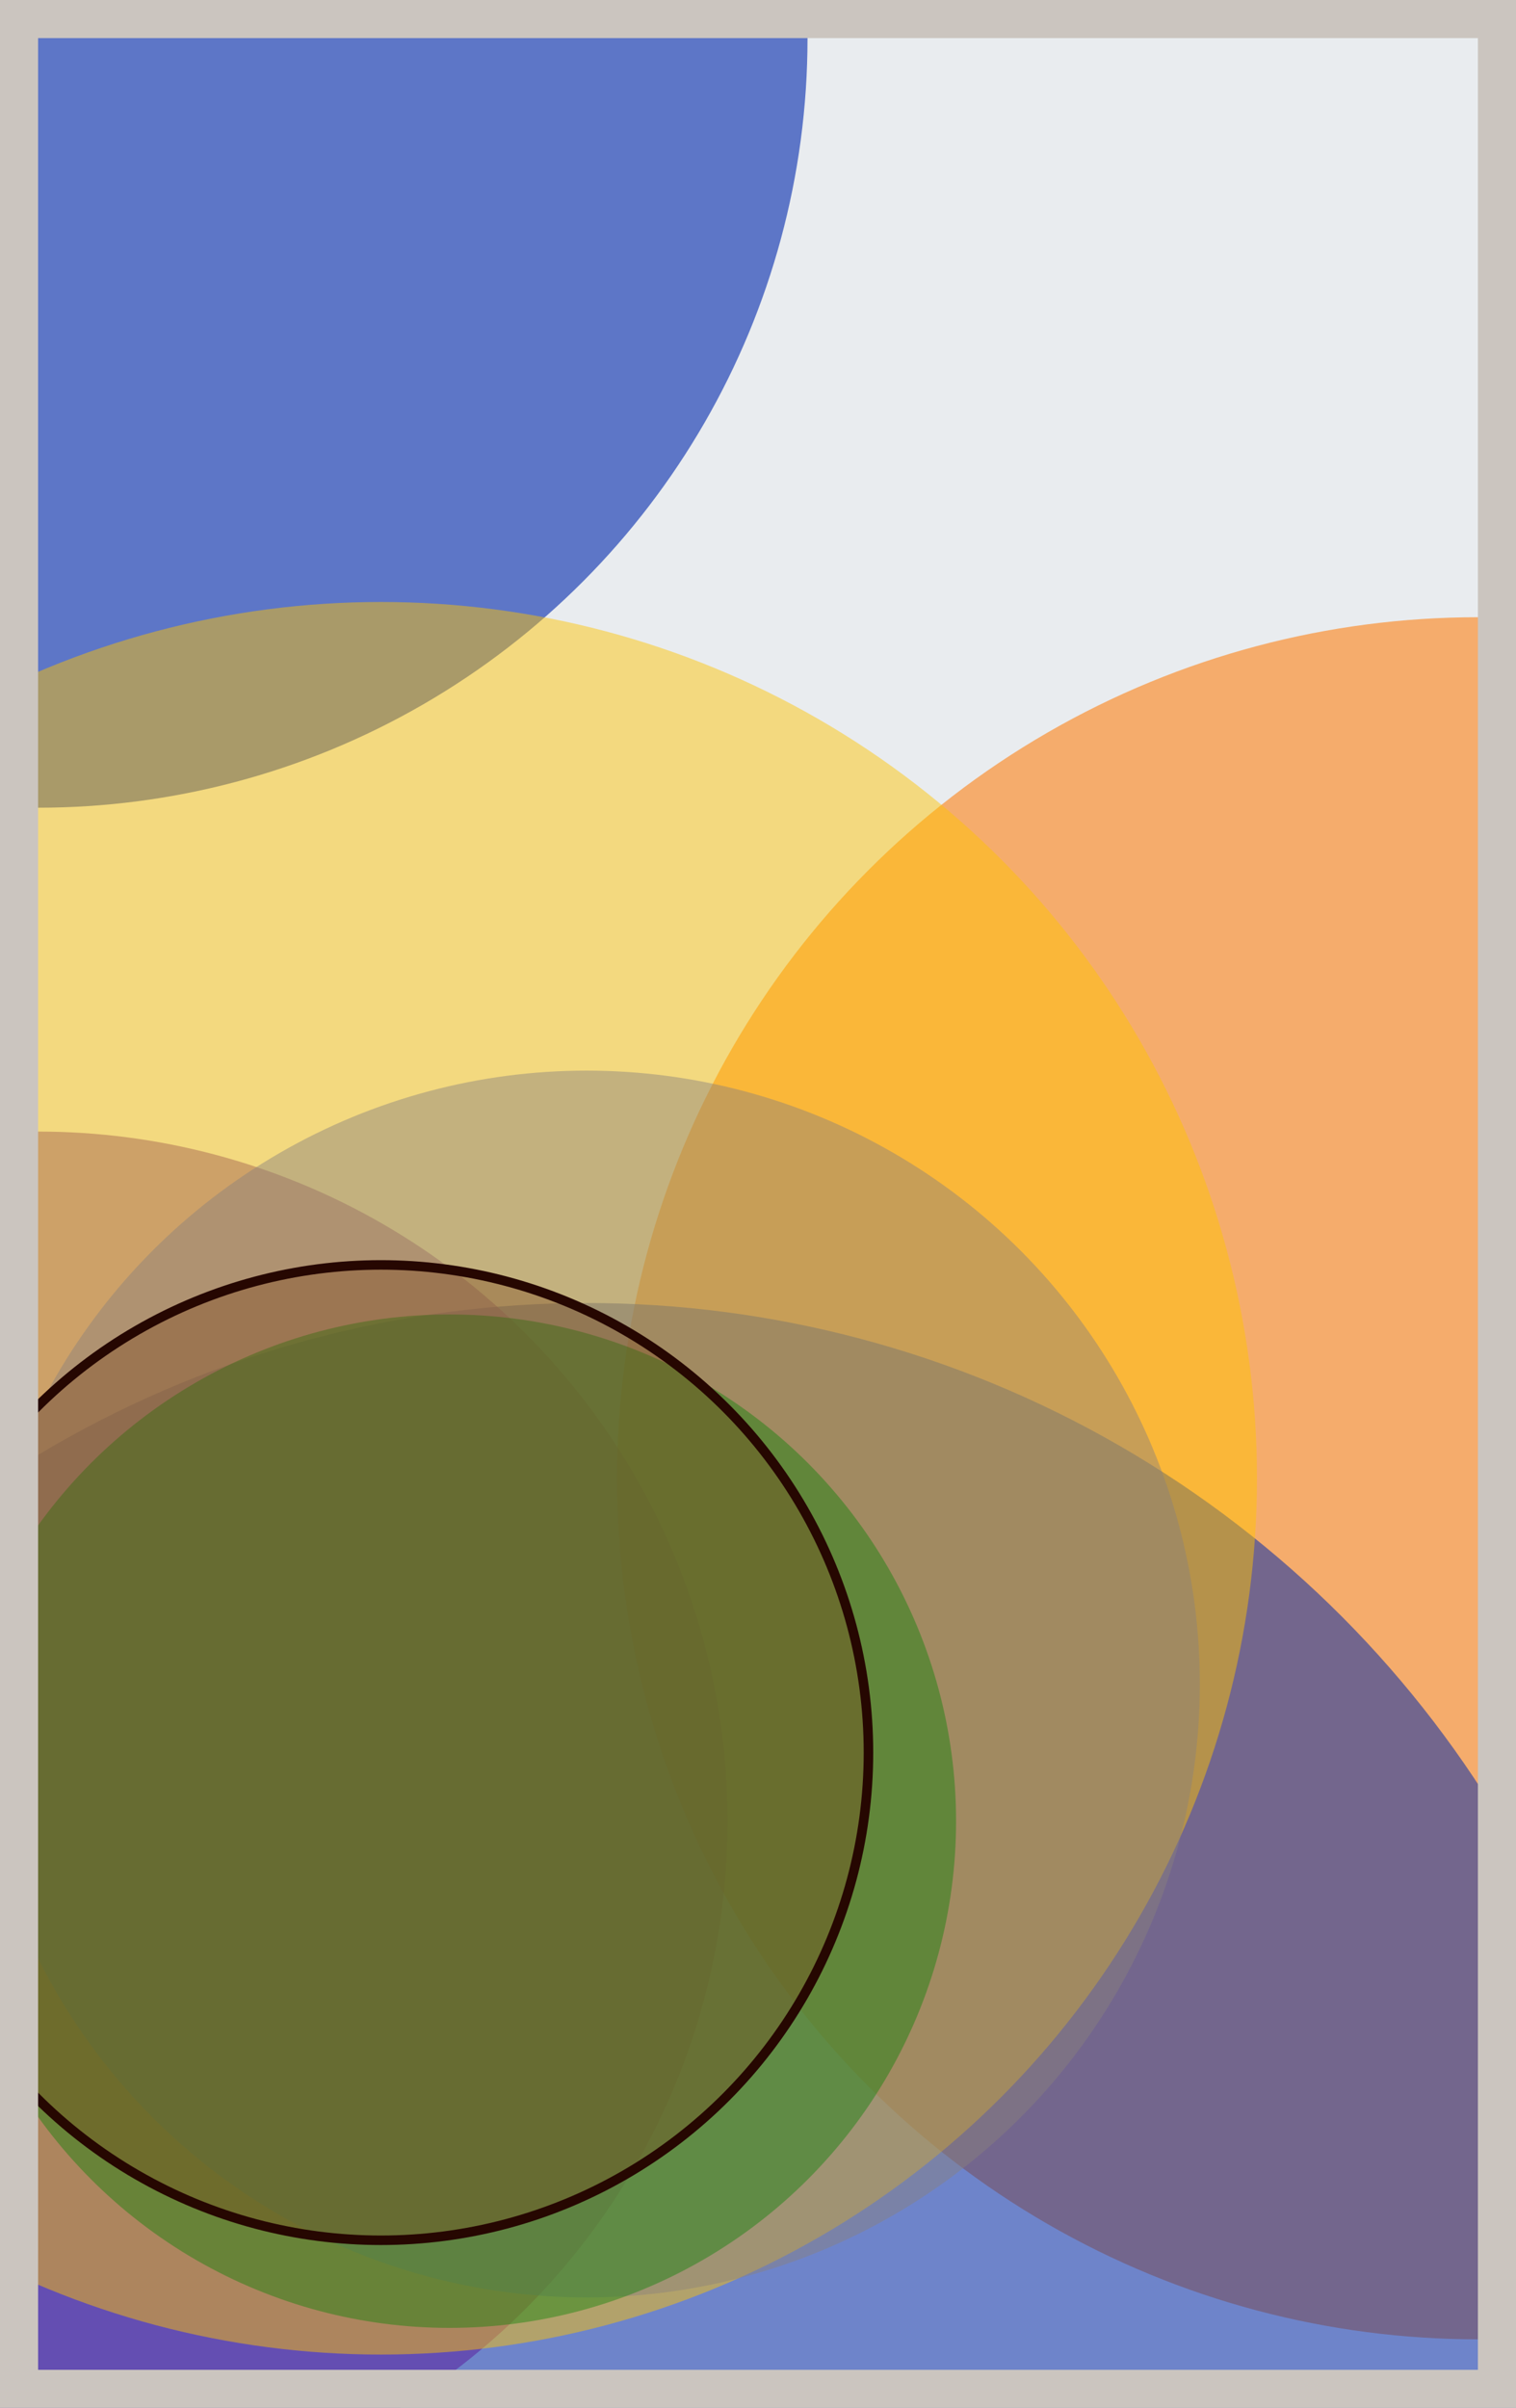 <svg width="398" height="632" viewBox="0 0 398 632" fill="none" xmlns="http://www.w3.org/2000/svg"><rect x="0" y="0" width="398" height="632" fill="#e9ecef"/><circle cx="10" cy="10" r="202" fill="#0029AB" fill-opacity="0.6"><animate attributeName="r" values="202;2;202" dur="21.2" repeatCount="indefinite" /></circle><circle cx="388" cy="388" r="226" fill="#FF7900" fill-opacity="0.55"><animate attributeName="r" values="226;2;226" dur="18.8" repeatCount="indefinite" /></circle><circle cx="154" cy="622" r="280" fill="#0029AB" fill-opacity="0.53"><animate attributeName="r" values="280;2;280" dur="17.2" repeatCount="indefinite" /></circle><circle cx="10" cy="478" r="181" fill="#5A189A" fill-opacity="0.50"><animate attributeName="r" values="181;2;181" dur="16.4" repeatCount="indefinite" /></circle><circle cx="100" cy="388" r="230" fill="#FFC300" fill-opacity="0.47"><animate attributeName="r" values="230;2;230" dur="14.8" repeatCount="indefinite" /></circle><circle cx="154" cy="442" r="161" fill="#8A817C" fill-opacity="0.45"><animate attributeName="r" values="161;2;161" dur="12.4" repeatCount="indefinite" /></circle><circle cx="118" cy="478" r="133" fill="#008000" fill-opacity="0.40"><animate attributeName="r" values="133;2;133" dur="11.6" repeatCount="indefinite" /></circle><circle cx="100" cy="460" r="128" fill="#7A4419" fill-opacity="0.35" stroke="#260701" stroke-width="2.5"><animate attributeName="r" values="128;2;128" dur="9.2" repeatCount="indefinite" /></circle><rect x="5" y="5" width="388" height="622" stroke="#cbc5bf" stroke-width="10"/></svg>